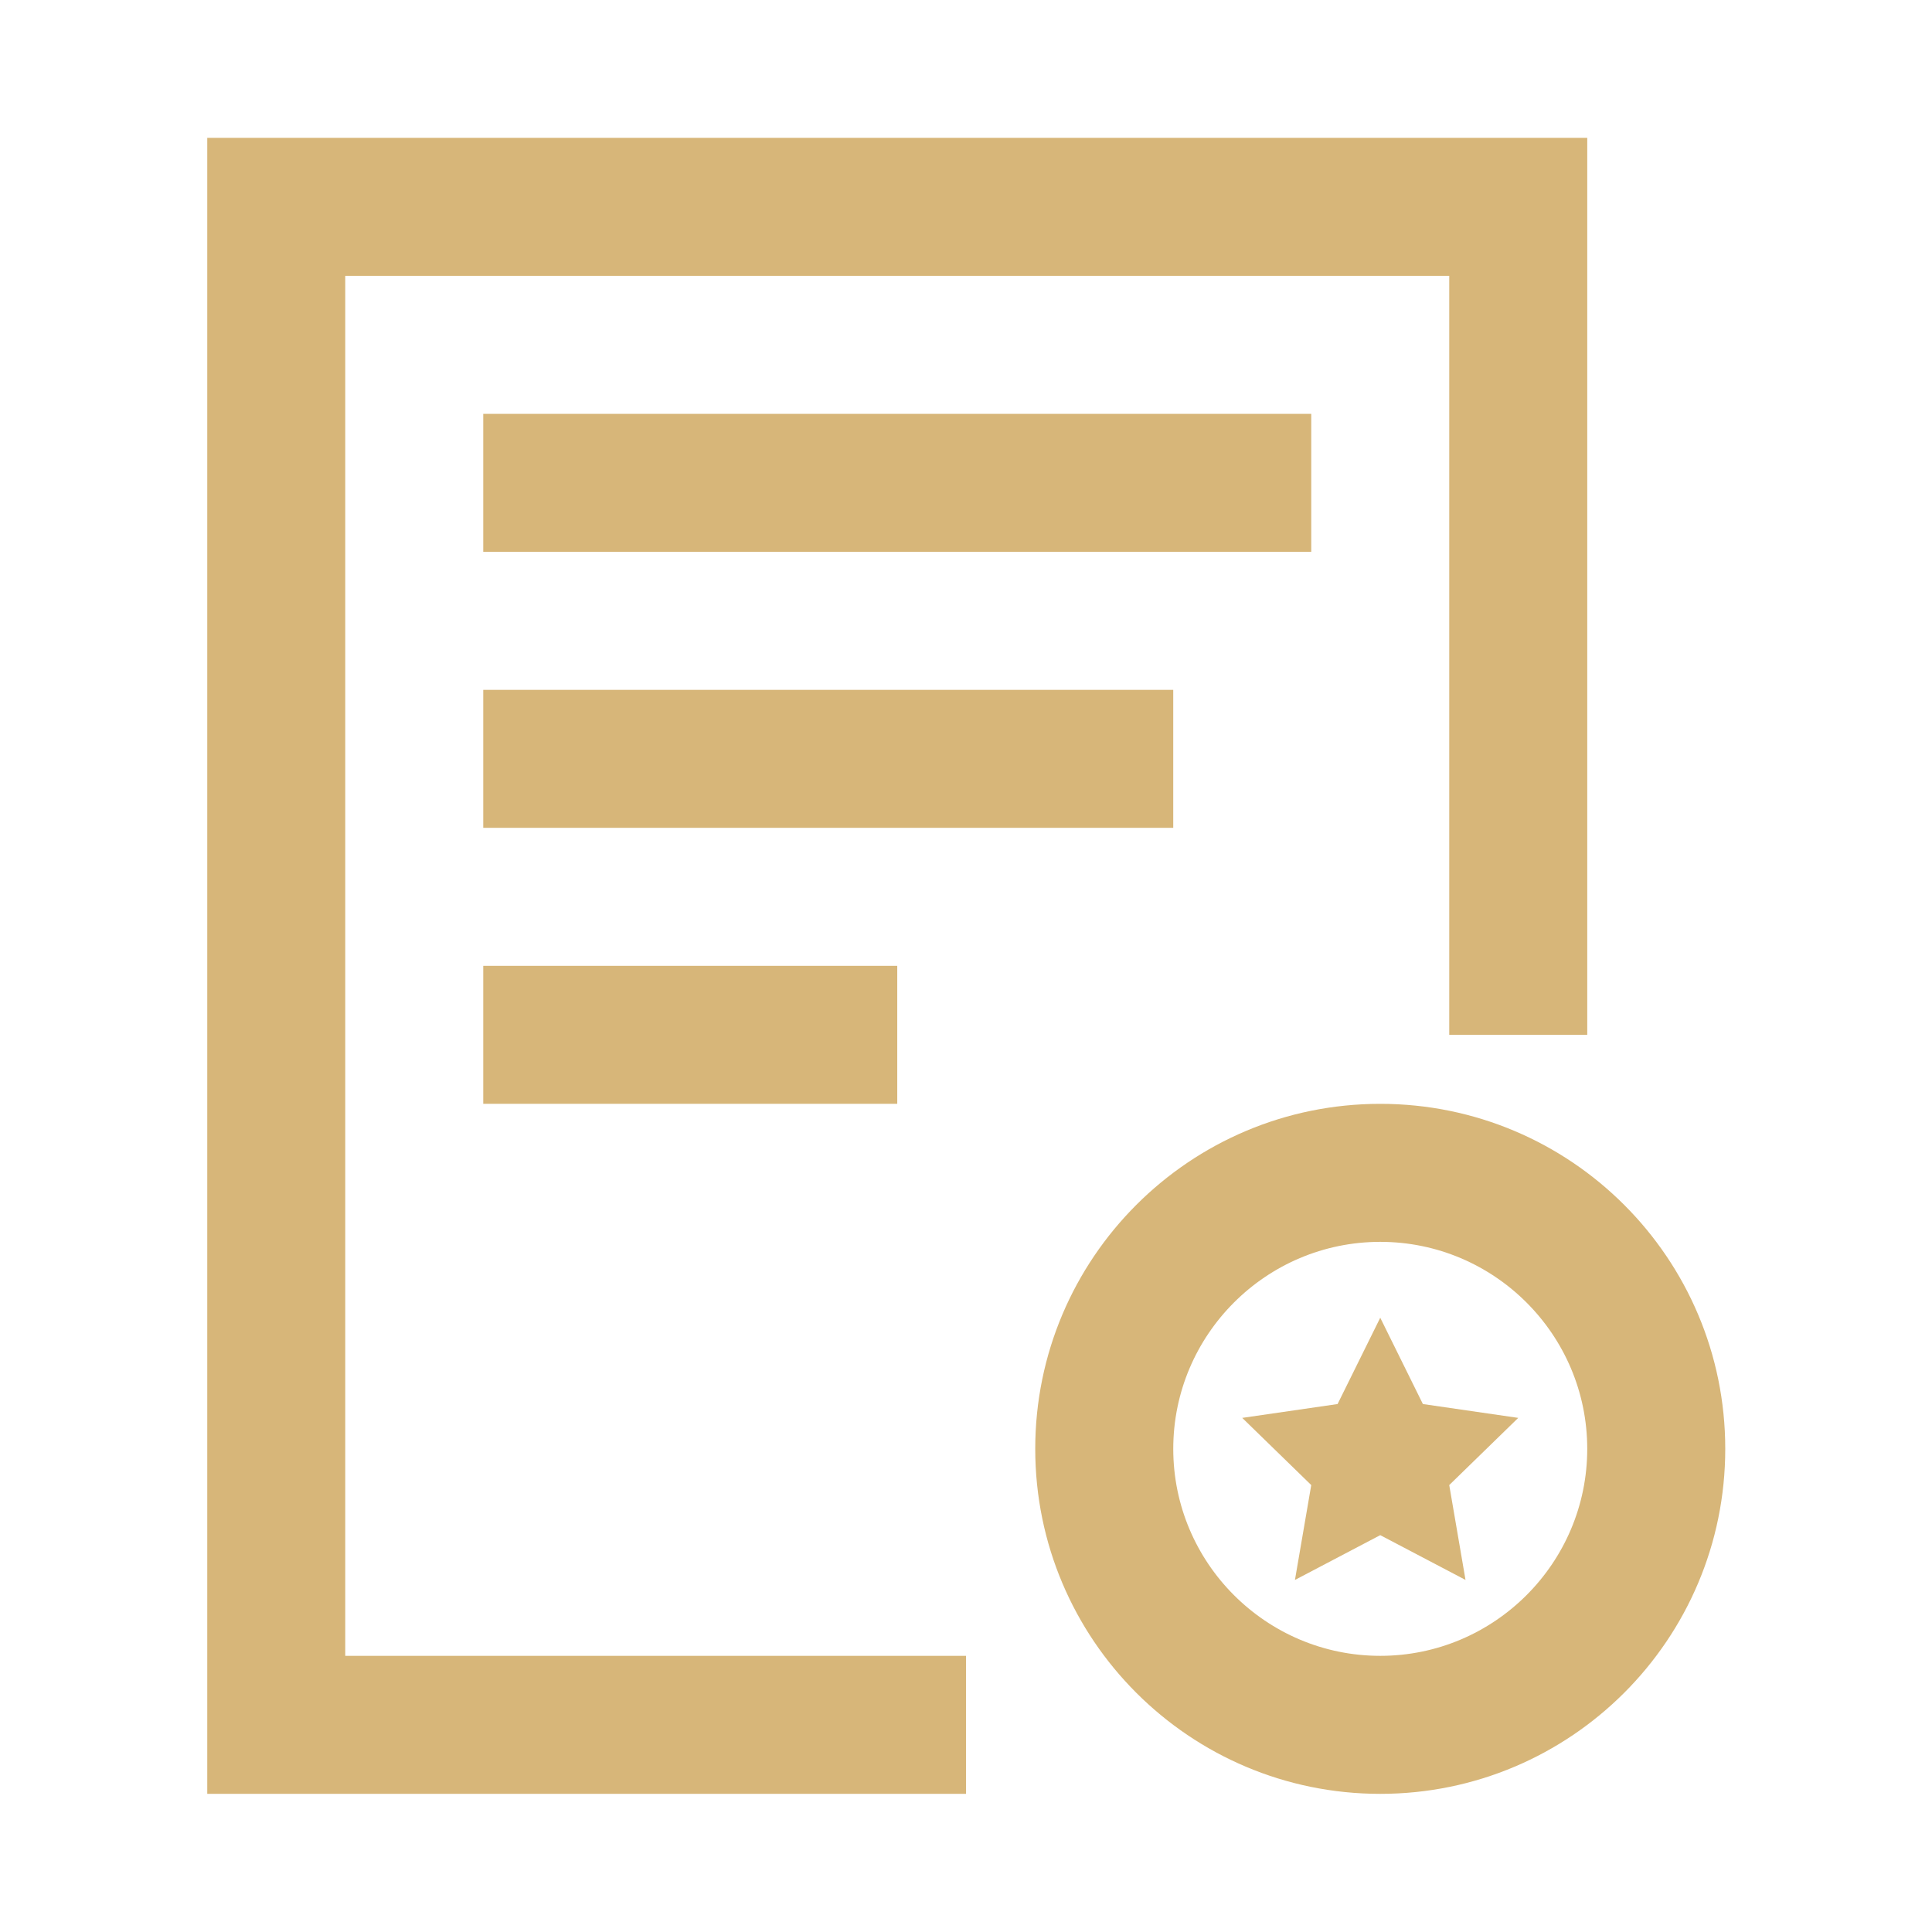 <svg xmlns="http://www.w3.org/2000/svg" width="800px" height="800px" viewBox="0 0 1024 1024" class="icon" version="1.1"><path d="M182.99 146.2h585.14v402.28h73.15V73.06H109.85v877.71h402.16v-73.14H182.99z" fill="#d7b679"/><path d="M256.13 219.34h438.86v73.14H256.13zM256.13 365.63h365.71v73.14H256.13zM256.13 511.91h219.43v73.14H256.13zM731.56 585.06c-100.99 0-182.86 81.87-182.86 182.86s81.87 182.86 182.86 182.86c100.99 0 182.86-81.87 182.86-182.86s-81.87-182.86-182.86-182.86z m0 292.57c-60.5 0-109.71-49.22-109.71-109.71 0-60.5 49.22-109.71 109.71-109.71 60.5 0 109.71 49.22 109.71 109.71 0 60.49-49.22 109.71-109.71 109.71z" fill="#d7b679"/><path d="M754.16 744.17l-22.6-45.74-22.61 45.74-50.54 7.34 36.58 35.61-8.64 50.28 45.21-23.74 45.2 23.74-8.63-50.28 36.57-35.61z" fill="#d7b679"/></svg>
